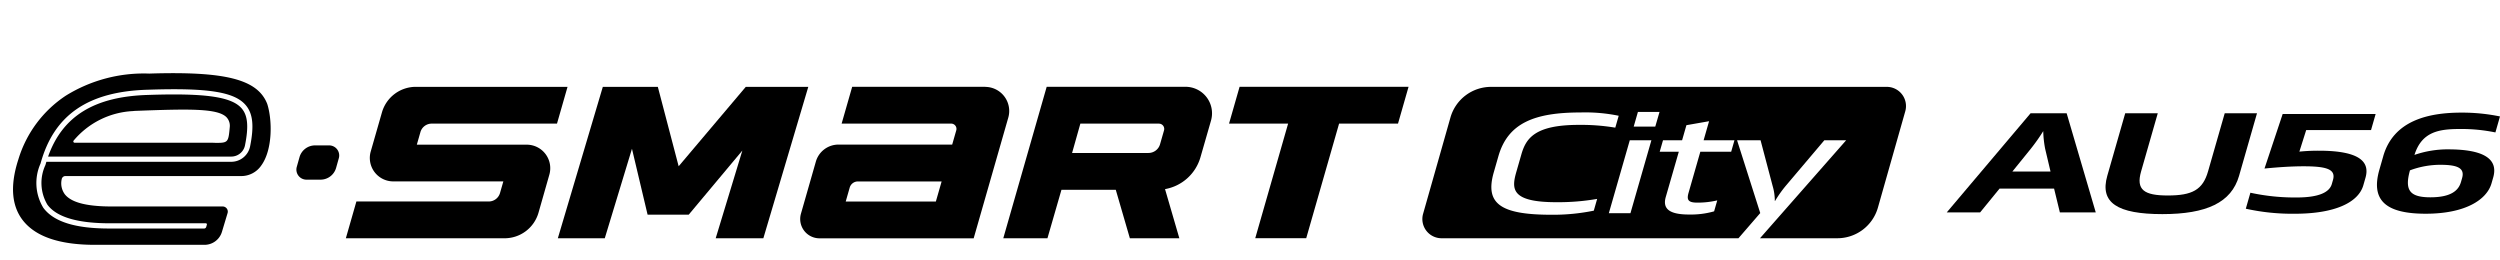 <svg xmlns="http://www.w3.org/2000/svg" xmlns:xlink="http://www.w3.org/1999/xlink" width="192" height="20" viewBox="0 0 192 20">
  <defs>
    <clipPath id="clip-path">
      <rect id="사각형_18693" data-name="사각형 18693" width="192" height="20" transform="translate(321.53 856.268)" fill="none" stroke="#707070" stroke-width="1"/>
    </clipPath>
    <clipPath id="clip-path-2">
      <rect id="사각형_18714" data-name="사각형 18714" width="191" height="13.181"/>
    </clipPath>
  </defs>
  <g id="BlackLogo_e-Smart_City_AU56" data-name="BlackLogo_e-Smart City AU56" transform="translate(-321.53 -856.269)" clip-path="url(#clip-path)">
    <g id="그룹_21899" data-name="그룹 21899" transform="translate(322.53 861.888)">
      <g id="그룹_21894" data-name="그룹 21894" transform="translate(0 0)" clip-path="url(#clip-path-2)">
        <path id="패스_60687" data-name="패스 60687" d="M278.742,2.363h-30.4a3.239,3.239,0,0,0-3.116,2.354l-2.1,7.394a1.475,1.475,0,0,0,1.419,1.878h22.8l1.674-1.936-1.781-5.592h1.805l.927,3.511a4.06,4.06,0,0,1,.168,1.157h.016a9.152,9.152,0,0,1,.816-1.157l2.973-3.511h1.676L269,13.988h5.94a3.239,3.239,0,0,0,3.116-2.354l2.1-7.394a1.475,1.475,0,0,0-1.419-1.878M256.236,11.87a15.6,15.6,0,0,1-3.249.314c-3.948,0-5.12-.863-4.433-3.258l.355-1.238c.73-2.547,2.768-3.36,6.314-3.36a12.762,12.762,0,0,1,2.925.254l-.262.913a15.957,15.957,0,0,0-2.808-.213c-3.385,0-4.054,1.046-4.407,2.274l-.382,1.33c-.366,1.278-.46,2.334,3.069,2.334a17.491,17.491,0,0,0,3.135-.253Zm2.815.193h-1.66L259,6.461h1.66Zm1.906-6.648H259.3l.323-1.126h1.66Zm5.83,1.929h-2.369l-.905,3.157c-.151.527-.038.751.655.751a6.477,6.477,0,0,0,1.549-.172l-.241.842a6.491,6.491,0,0,1-1.924.244c-1.547,0-2.044-.457-1.788-1.35l1-3.471h-1.467l.254-.883h1.466l.332-1.157L265.089,5l-.419,1.462h2.369Z" transform="translate(-134.832 -1.31)"/>
        <path id="패스_60688" data-name="패스 60688" d="M149.967,2.357h-10.21l-.81,2.825h8.413a.406.406,0,0,1,.391.519l-.313,1.092h-8.733A1.807,1.807,0,0,0,136.968,8.1L135.823,12.1a1.483,1.483,0,0,0,1.426,1.892h11.839l2.658-9.269a1.851,1.851,0,0,0-1.779-2.361m-3.783,8.805h-6.923l.306-1.069a.654.654,0,0,1,.628-.474h6.432Z" transform="translate(-75.31 -1.308)"/>
        <path id="패스_60689" data-name="패스 60689" d="M184.786,2.355h-10.66l-3.334,11.633h3.392l1.076-3.723h4.173l1.082,3.723h3.8l-1.1-3.777a3.456,3.456,0,0,0,2.721-2.447l.809-2.811a2.036,2.036,0,0,0-1.957-2.6M183.138,5.7l-.305,1.064a.926.926,0,0,1-.89.671h-5.866l.635-2.253h6.035a.407.407,0,0,1,.391.519" transform="translate(-94.741 -1.306)"/>
        <path id="패스_60690" data-name="패스 60690" d="M113.014,2.358H108.4l-5.156,6.1-1.6-6.1H97.42l-3.455,11.63h3.605l2.088-6.874,1.2,5.06h3.16l4.118-4.924-2.048,6.739h3.66L113.2,2.358Z" transform="translate(-52.123 -1.308)"/>
        <path id="패스_60691" data-name="패스 60691" d="M64,5.183H73.62l.81-2.825H62.781a2.71,2.71,0,0,0-2.605,1.963L59.313,7.33a1.8,1.8,0,0,0,1.725,2.29H69.5l-.255.888a.9.9,0,0,1-.868.655H58.214l-.81,2.825H69.59A2.71,2.71,0,0,0,72.2,12.025L73.034,9.1a1.807,1.807,0,0,0-1.737-2.3H62.855l.274-.956A.9.9,0,0,1,64,5.183" transform="translate(-31.843 -1.308)"/>
        <path id="패스_60692" data-name="패스 60692" d="M209.729,5.183h4.537l-2.524,8.8h3.915l2.524-8.8h4.525l.81-2.826H210.539Z" transform="translate(-116.339 -1.308)"/>
        <path id="패스_60693" data-name="패스 60693" d="M51.378,12.458H50.3a1.243,1.243,0,0,0-1.192.9l-.211.75a.772.772,0,0,0,.744.982h1.082a1.243,1.243,0,0,0,1.193-.9l.211-.75a.773.773,0,0,0-.744-.982" transform="translate(-27.105 -6.911)"/>
        <path id="패스_60694" data-name="패스 60694" d="M13.782,3.708C9.63,3.813,7.155,5.323,6.049,8.443H20.117a1.074,1.074,0,0,0,1.052-.857c.29-1.44.217-2.286-.244-2.831-.761-.9-2.764-1.194-7.143-1.048m4.954,3.673c-.159,0-.337,0-.537,0H8.077a.1.1,0,0,1-.072-.158,6.34,6.34,0,0,1,4.545-2.272c.05-.006.163-.016.215-.017,4.1-.155,6.27-.2,6.967.471a.958.958,0,0,1,.273.735c-.115,1.262-.114,1.265-1.27,1.247" transform="translate(-3.355 -2.037)"/>
        <path id="패스_60695" data-name="패스 60695" d="M10.462.032a11.367,11.367,0,0,0-6.413,1.7A8.979,8.979,0,0,0,.41,6.626C-.273,8.731-.1,10.37.92,11.5s2.82,1.684,5.37,1.684h8.416a1.4,1.4,0,0,0,1.338-.994l.434-1.443a.395.395,0,0,0-.378-.509H7.472c-1.862-.012-3-.317-3.489-.93a1.418,1.418,0,0,1-.245-1.156.29.29,0,0,1,.283-.25H17.474a1.858,1.858,0,0,0,1.583-.8c.9-1.223.855-3.531.468-4.736C18.791.476,16.335-.156,10.462.032m7.747,5.585a1.479,1.479,0,0,1-1.447,1.19H2.562c-.024.081-.048.162-.071.244A3.263,3.263,0,0,0,2.64,10.1c.72.978,2.393,1.451,4.967,1.429H14.8a.085.085,0,0,1,.084.118l-.048.167a.167.167,0,0,1-.151.117h-7.3c-2.614,0-4.271-.522-5.06-1.594a3.662,3.662,0,0,1-.21-3.4C3.145,3.19,5.786,1.387,10.415,1.27c4.575-.153,6.6.171,7.46,1.19.548.647.648,1.591.334,3.157" transform="translate(0 0)"/>
        <path id="패스_60696" data-name="패스 60696" d="M339.954,6.92l-6.438,7.613h2.563l1.491-1.827h4.19l.444,1.827h2.756L342.725,6.92Zm-1.4,4.476,1.422-1.756a14.2,14.2,0,0,0,.951-1.35,8.123,8.123,0,0,0,.145,1.35l.415,1.756Z" transform="translate(-185.006 -3.839)"/>
        <path id="패스_60697" data-name="패스 60697" d="M370.058,6.92l-1.281,4.466c-.407,1.421-1.223,1.847-3.092,1.847-1.806,0-2.457-.426-2.049-1.847l1.28-4.466h-2.5l-1.376,4.8c-.594,2.071.767,2.944,4.233,2.944,3.384,0,5.3-.884,5.888-2.944l1.376-4.8Z" transform="translate(-200.2 -3.839)"/>
        <path id="패스_60698" data-name="패스 60698" d="M386.534,11.227c.913-.091,2.016-.173,2.983-.173,1.789,0,2.515.223,2.276,1.055l-.088.305c-.189.659-1.038,1.035-2.7,1.035a15.993,15.993,0,0,1-3.554-.365l-.352,1.228a16.479,16.479,0,0,0,3.774.386c3.046,0,4.87-.853,5.254-2.192l.163-.569c.329-1.147-.306-2.08-3.577-2.08a14.447,14.447,0,0,0-1.5.071l.523-1.654h4.98l.355-1.238h-7.14Z" transform="translate(-213.621 -3.902)"/>
        <path id="패스_60699" data-name="패스 60699" d="M408.2,10.156l-.294,1.025c-.649,2.263.35,3.39,3.557,3.39,3.046,0,4.692-1.076,5.053-2.335l.131-.457c.4-1.411-.721-2.152-3.46-2.152a7.836,7.836,0,0,0-2.589.427c.561-1.787,1.892-1.99,3.488-1.99a12.9,12.9,0,0,1,2.728.264l.352-1.228a14.435,14.435,0,0,0-2.961-.294c-2.531,0-5.217.6-6.006,3.349m4.4.659c1.354,0,1.871.274,1.656,1.025l-.085.294c-.186.65-.756,1.177-2.352,1.177-1.628,0-1.978-.578-1.567-2.07a6.672,6.672,0,0,1,2.347-.427" transform="translate(-226.167 -3.776)"/>
      </g>
    </g>
  </g>
</svg>
